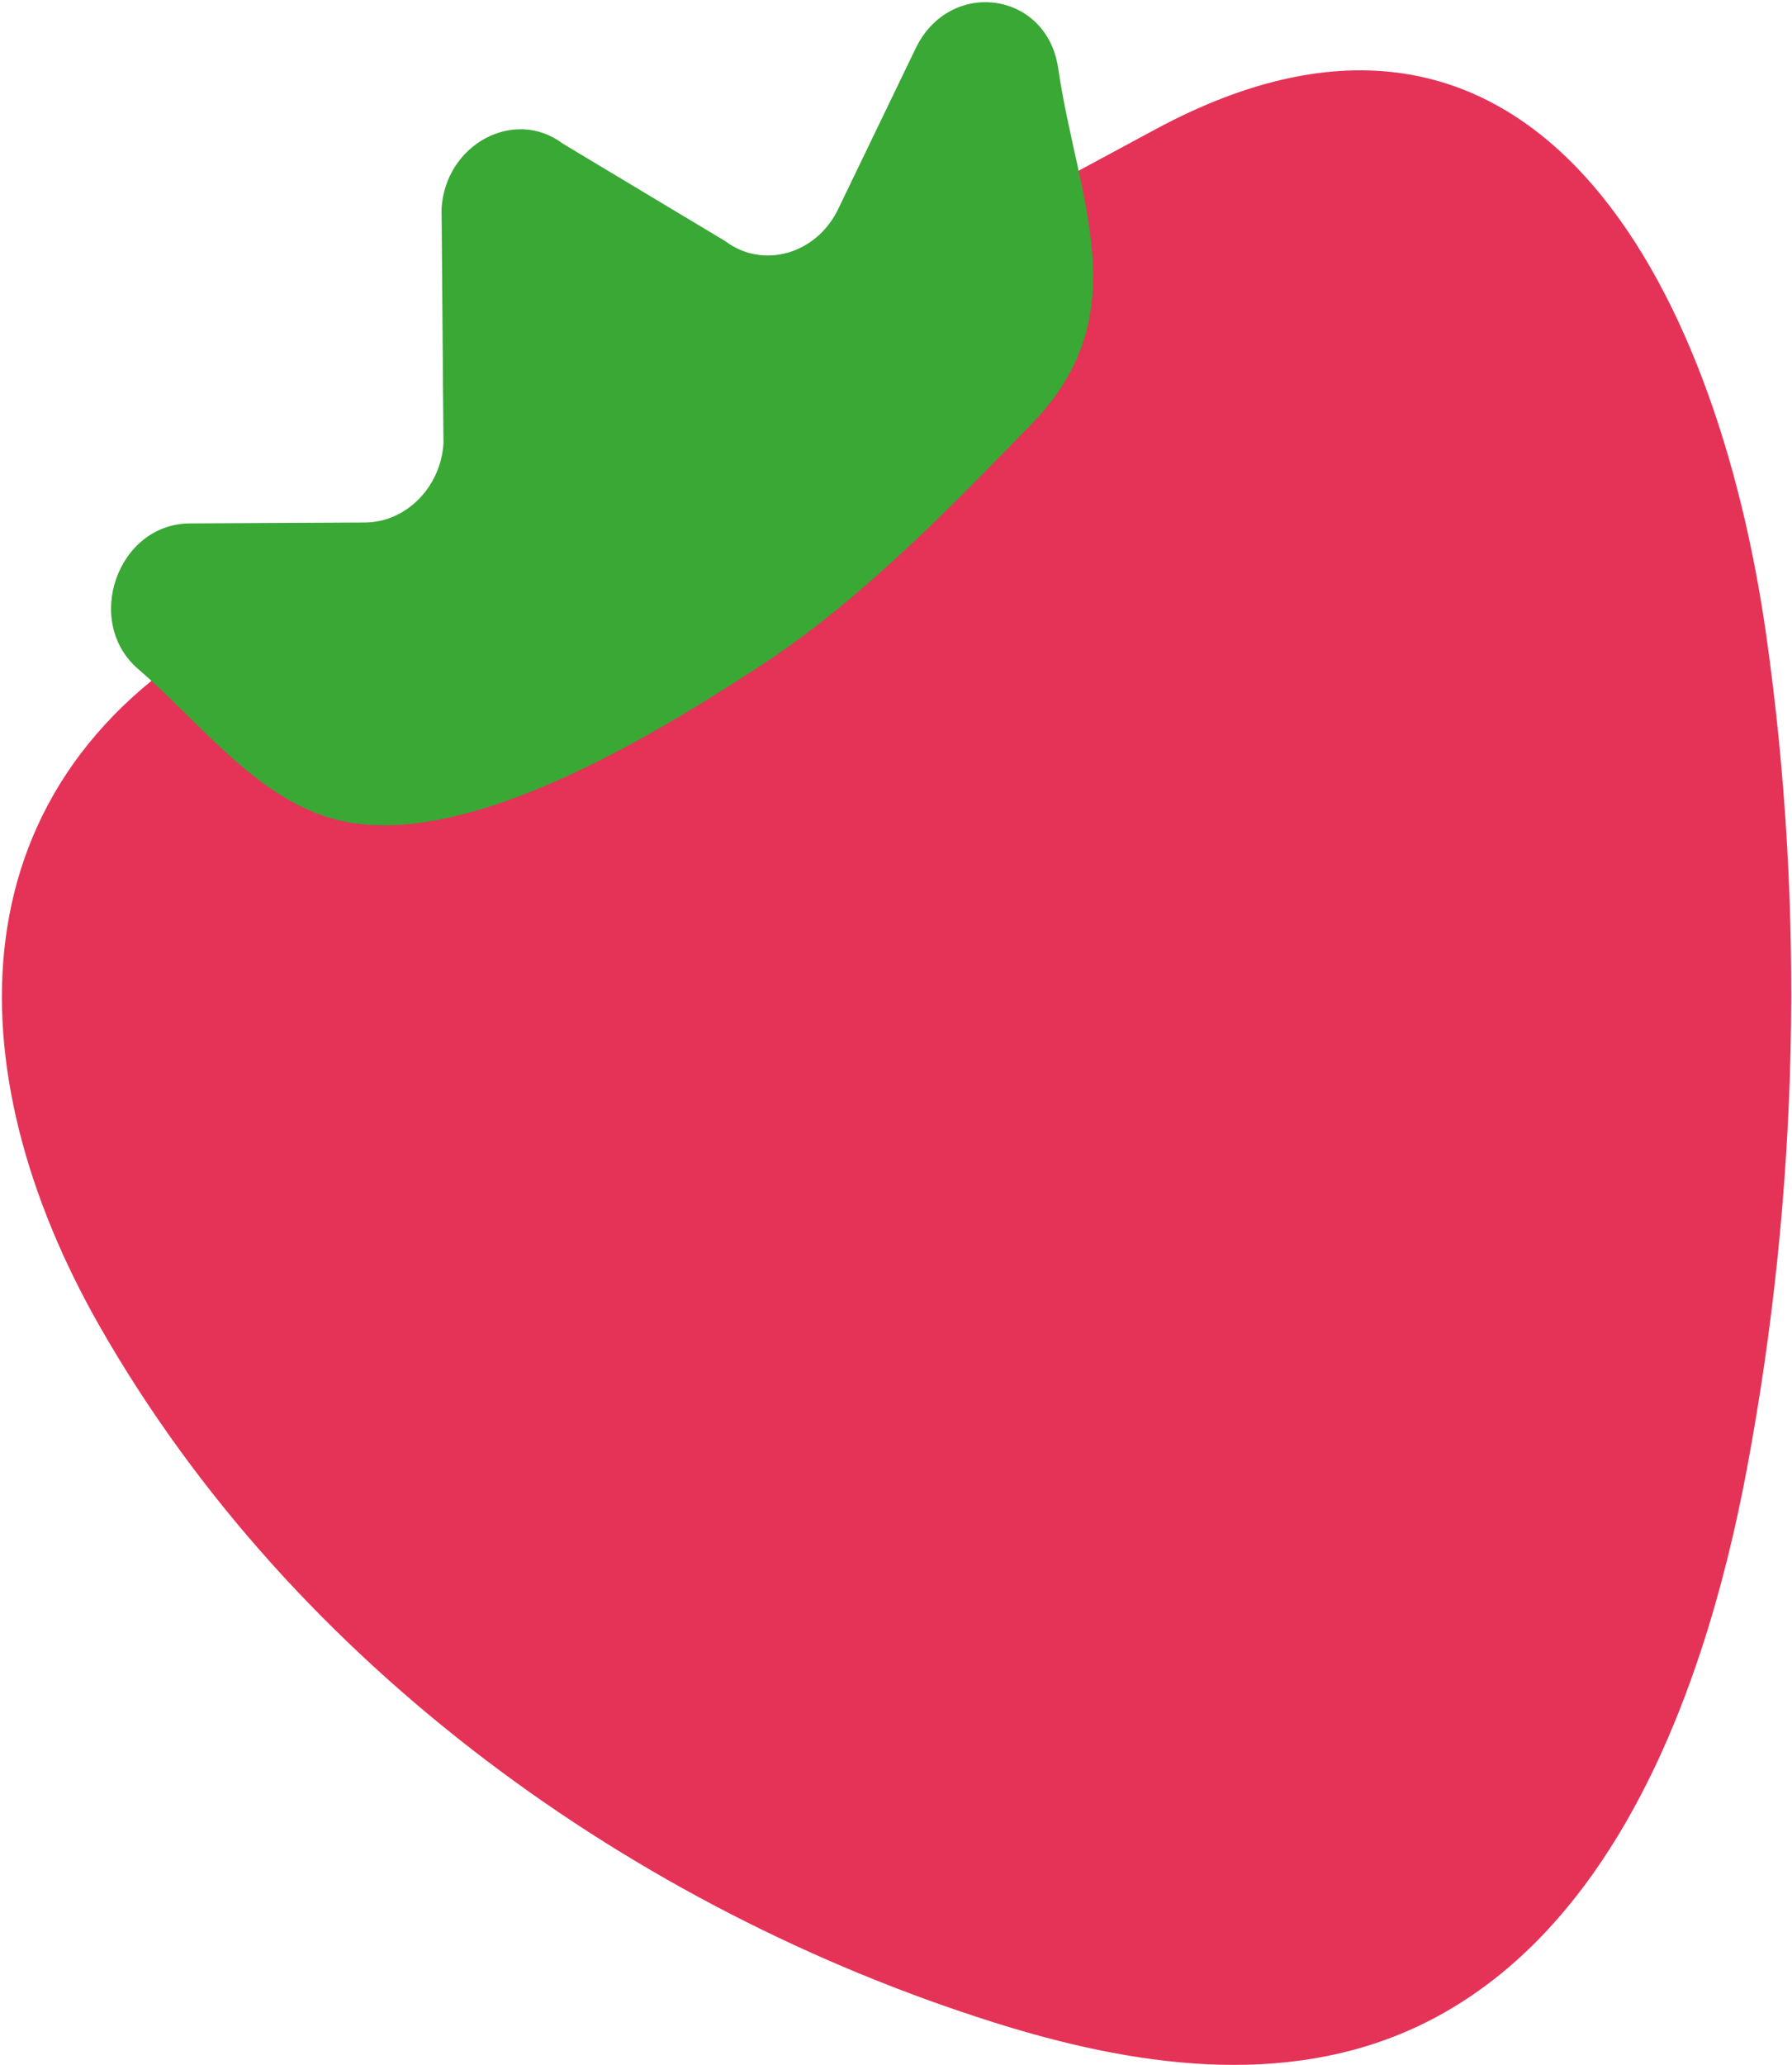 <?xml version="1.0" encoding="UTF-8"?> <svg xmlns="http://www.w3.org/2000/svg" width="805" height="927" viewBox="0 0 805 927" fill="none"> <path d="M764.075 741.122C772.939 714.203 779.686 686.423 784.764 659.297C807.93 535.718 810.908 408.627 793.49 285.598C771.132 127.509 688.12 -32.99 519.067 58.043C518.912 58.129 106.779 280.056 106.229 280.349C-22.704 349.781 -20.707 480.623 44.731 595.322C132.098 748.488 285.781 857.197 446.193 907.834C507.949 927.334 576.778 938.058 637.122 909.572C701.063 879.4 740.271 813.377 764.075 741.122Z" fill="#E53358"></path> <path d="M180.163 370.228C234.053 366.545 300.249 325.856 341.66 298.851C386.221 269.798 425.963 228.817 463.501 190.229C511.488 140.9 483.983 89.936 475.36 30.642C470.317 -3.988 426.634 -10.029 411.298 21.778L376.497 93.912C366.738 114.153 342.693 120.969 325.843 108.284L252.848 64.498C231.144 48.147 200.215 64.618 198.356 93.516L199.217 199.127C197.943 218.8 182.384 234.463 163.984 234.566L85.258 234.979C52.797 235.151 37.289 279.127 62.177 300.452C90.387 324.635 117.048 361.192 154.707 368.817C162.745 370.434 171.282 370.831 180.163 370.228Z" fill="#39A835"></path> </svg> 